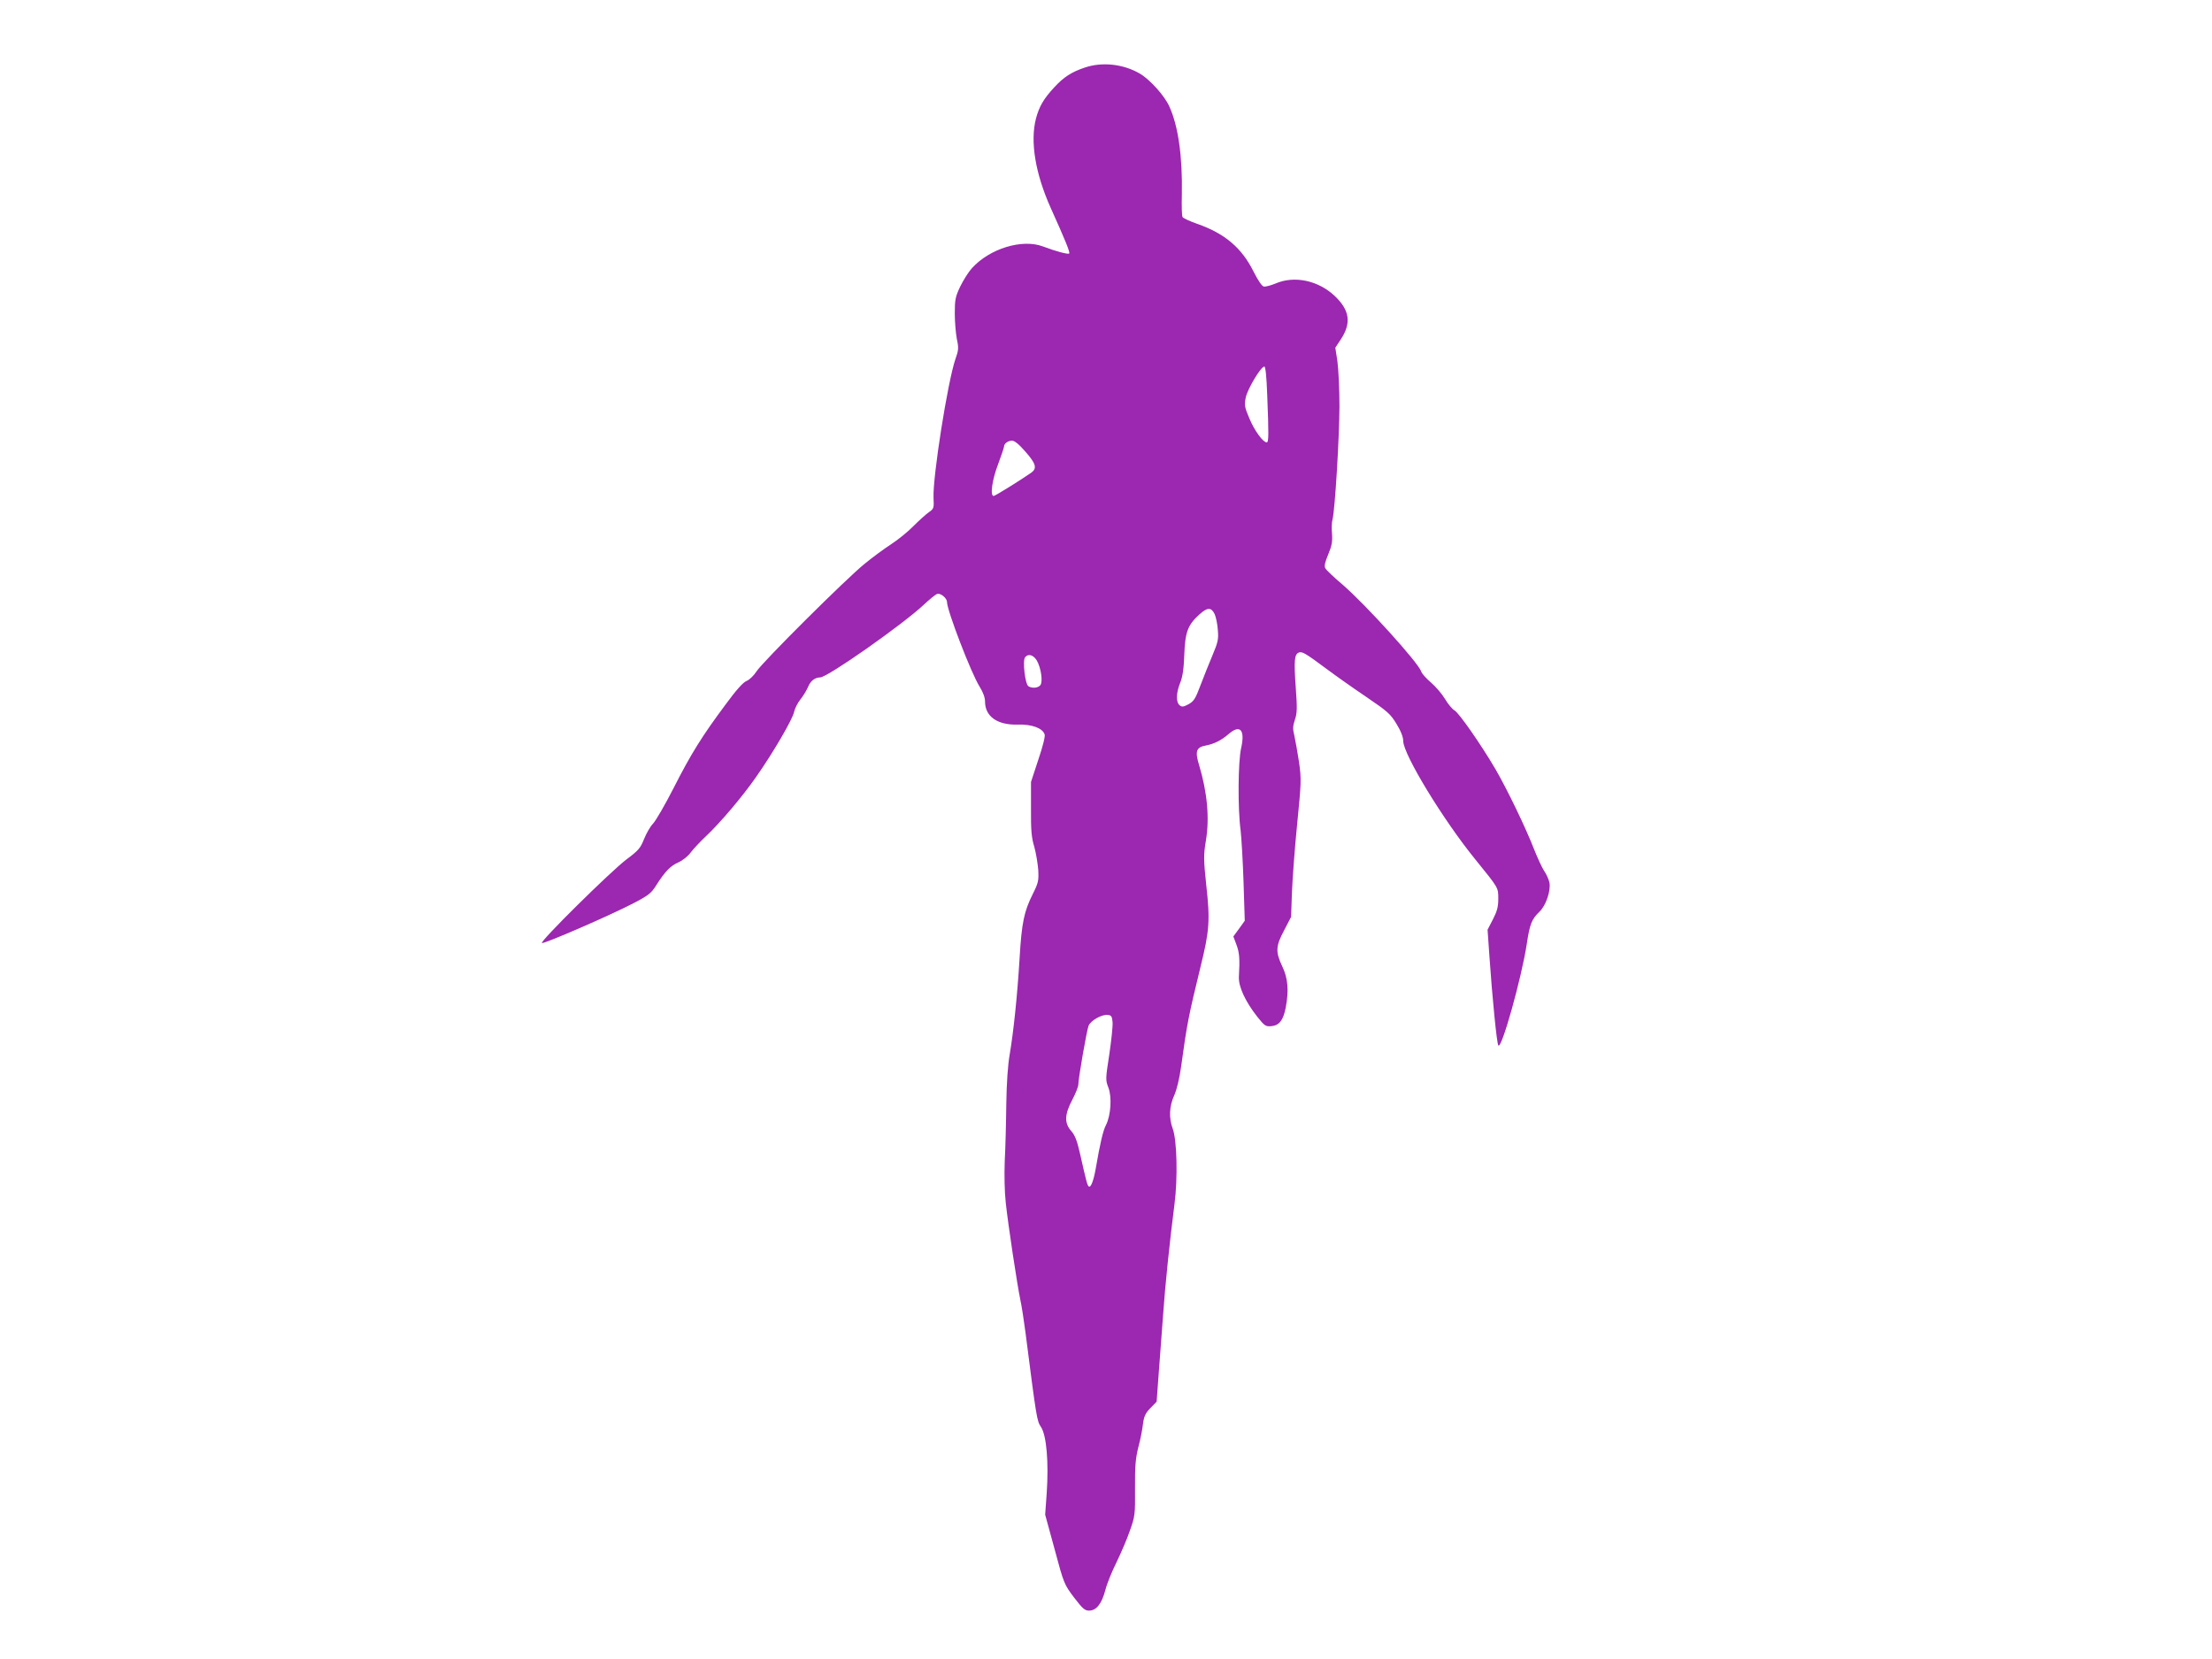 <?xml version="1.0" standalone="no"?>
<!DOCTYPE svg PUBLIC "-//W3C//DTD SVG 20010904//EN"
 "http://www.w3.org/TR/2001/REC-SVG-20010904/DTD/svg10.dtd">
<svg version="1.0" xmlns="http://www.w3.org/2000/svg"
 width="1280pt" height="960pt" viewBox="0 0 1280 960"
 preserveAspectRatio="xMidYMid meet">
<g transform="translate(0,960) scale(0.1,-0.1)"
fill="#9c27b0" stroke="none">
<path d="M6277 9209 c-77 -26 -122 -55 -177 -115 -61 -66 -86 -109 -105 -179
-35 -134 -4 -319 85 -518 86 -191 113 -257 107 -264 -7 -6 -79 13 -152 41
-120 45 -308 -12 -411 -126 -20 -22 -50 -70 -68 -107 -28 -59 -31 -76 -31
-156 0 -49 6 -116 12 -147 11 -51 10 -65 -8 -115 -45 -130 -132 -682 -127
-803 3 -60 2 -64 -27 -84 -16 -11 -56 -47 -88 -79 -32 -33 -90 -80 -130 -106
-40 -26 -108 -76 -152 -112 -105 -84 -595 -572 -628 -625 -14 -22 -39 -47 -56
-54 -21 -8 -61 -53 -124 -139 -134 -180 -198 -282 -299 -481 -49 -96 -103
-189 -119 -206 -16 -16 -39 -57 -52 -89 -21 -53 -32 -66 -103 -119 -92 -70
-504 -477 -488 -483 15 -5 399 162 529 230 87 45 104 59 131 102 51 81 85 116
130 135 23 10 55 35 70 56 16 21 55 63 88 94 85 80 212 230 292 345 99 141
211 334 219 375 4 19 20 52 37 73 16 20 36 53 44 72 14 35 40 55 70 55 42 0
476 305 599 420 33 31 68 60 78 63 19 7 57 -24 57 -47 0 -48 141 -415 189
-490 20 -32 31 -63 31 -85 0 -87 71 -137 188 -134 82 3 145 -20 157 -57 4 -11
-11 -71 -37 -147 l-42 -128 0 -155 c-1 -124 3 -168 19 -220 10 -36 20 -96 23
-134 3 -62 1 -74 -32 -140 -50 -100 -64 -165 -76 -371 -13 -216 -35 -425 -57
-555 -11 -62 -18 -163 -20 -290 -1 -107 -5 -256 -9 -330 -3 -80 -1 -178 6
-240 14 -131 66 -473 84 -560 8 -36 21 -121 30 -190 65 -508 66 -510 90 -548
32 -48 45 -204 33 -381 l-9 -126 55 -201 c53 -198 55 -202 112 -278 49 -64 62
-76 87 -76 42 0 73 39 94 118 9 37 39 110 65 162 25 52 61 134 77 182 30 84
31 93 30 245 -1 129 3 173 19 238 12 44 24 105 27 135 6 45 14 62 43 92 l36
37 12 163 c7 90 18 240 25 333 12 175 38 425 66 644 20 152 15 373 -10 440
-23 63 -20 129 9 193 15 34 30 96 40 168 34 248 43 292 112 575 52 210 56 270
33 475 -15 142 -16 173 -2 255 22 131 8 280 -39 437 -25 81 -17 104 39 114 47
9 88 29 130 65 68 60 98 26 74 -80 -18 -78 -20 -352 -3 -476 5 -44 13 -180 17
-301 l7 -222 -33 -46 -33 -45 18 -48 c17 -45 20 -82 14 -185 -3 -57 37 -143
106 -231 43 -54 49 -58 82 -55 46 4 69 35 83 107 19 100 13 170 -20 239 -40
85 -38 117 11 209 l40 77 5 141 c3 77 16 255 30 395 24 242 25 260 11 360 -9
58 -21 126 -27 153 -10 39 -9 55 3 92 13 37 14 66 5 188 -11 154 -8 191 18
201 19 7 37 -3 158 -93 48 -36 151 -109 228 -161 128 -87 144 -101 179 -159
26 -42 39 -77 39 -99 0 -77 232 -458 417 -685 136 -168 133 -162 133 -229 0
-46 -7 -71 -31 -118 l-31 -60 11 -157 c16 -234 42 -496 51 -512 17 -32 135
390 165 587 17 114 28 143 74 187 37 35 66 122 57 168 -4 18 -17 48 -31 68
-13 20 -39 77 -58 125 -49 126 -155 345 -222 461 -86 147 -213 328 -238 342
-13 7 -38 37 -55 66 -18 30 -55 73 -82 96 -27 23 -52 51 -56 63 -15 50 -323
389 -455 503 -50 42 -95 85 -100 95 -7 13 -2 34 17 80 21 50 25 74 22 118 -3
30 -2 68 3 85 14 55 39 467 40 653 0 101 -6 219 -12 262 l-12 78 31 47 c63 95
53 169 -34 252 -95 90 -234 120 -344 72 -27 -11 -57 -19 -67 -17 -11 2 -33 35
-59 86 -68 137 -166 221 -327 277 -43 15 -81 33 -84 39 -4 5 -6 64 -4 131 4
221 -21 397 -73 510 -28 62 -112 155 -170 189 -96 56 -218 69 -319 35z m1056
-1896 c9 -226 9 -273 -3 -273 -21 0 -71 68 -100 138 -29 68 -30 78 -21 123 11
50 87 177 107 178 7 1 13 -55 17 -166z m-1399 -327 c61 -69 68 -96 34 -121
-68 -47 -210 -135 -218 -135 -22 0 -9 93 25 182 19 51 35 98 35 104 0 17 23
34 46 34 15 0 41 -21 78 -64z m1095 -940 c7 -16 16 -57 18 -90 5 -55 1 -72
-30 -146 -20 -47 -51 -125 -70 -175 -29 -78 -39 -93 -69 -110 -30 -16 -39 -17
-52 -6 -22 18 -20 72 3 129 14 34 21 79 24 162 5 133 20 173 87 234 47 43 69
43 89 2z m-1030 -267 c25 -42 37 -125 21 -144 -14 -17 -48 -19 -69 -6 -19 12
-35 149 -19 168 18 22 47 14 67 -18z m439 -2094 c2 -22 -7 -106 -19 -187 -22
-142 -22 -148 -5 -192 21 -55 14 -160 -14 -216 -17 -32 -34 -105 -59 -250 -12
-69 -28 -113 -40 -106 -9 6 -15 29 -51 189 -17 75 -29 107 -51 132 -41 46 -39
96 6 181 19 36 35 76 35 89 0 35 48 309 59 339 12 30 76 67 111 63 21 -2 25
-8 28 -42z"/>
</g>
</svg>
